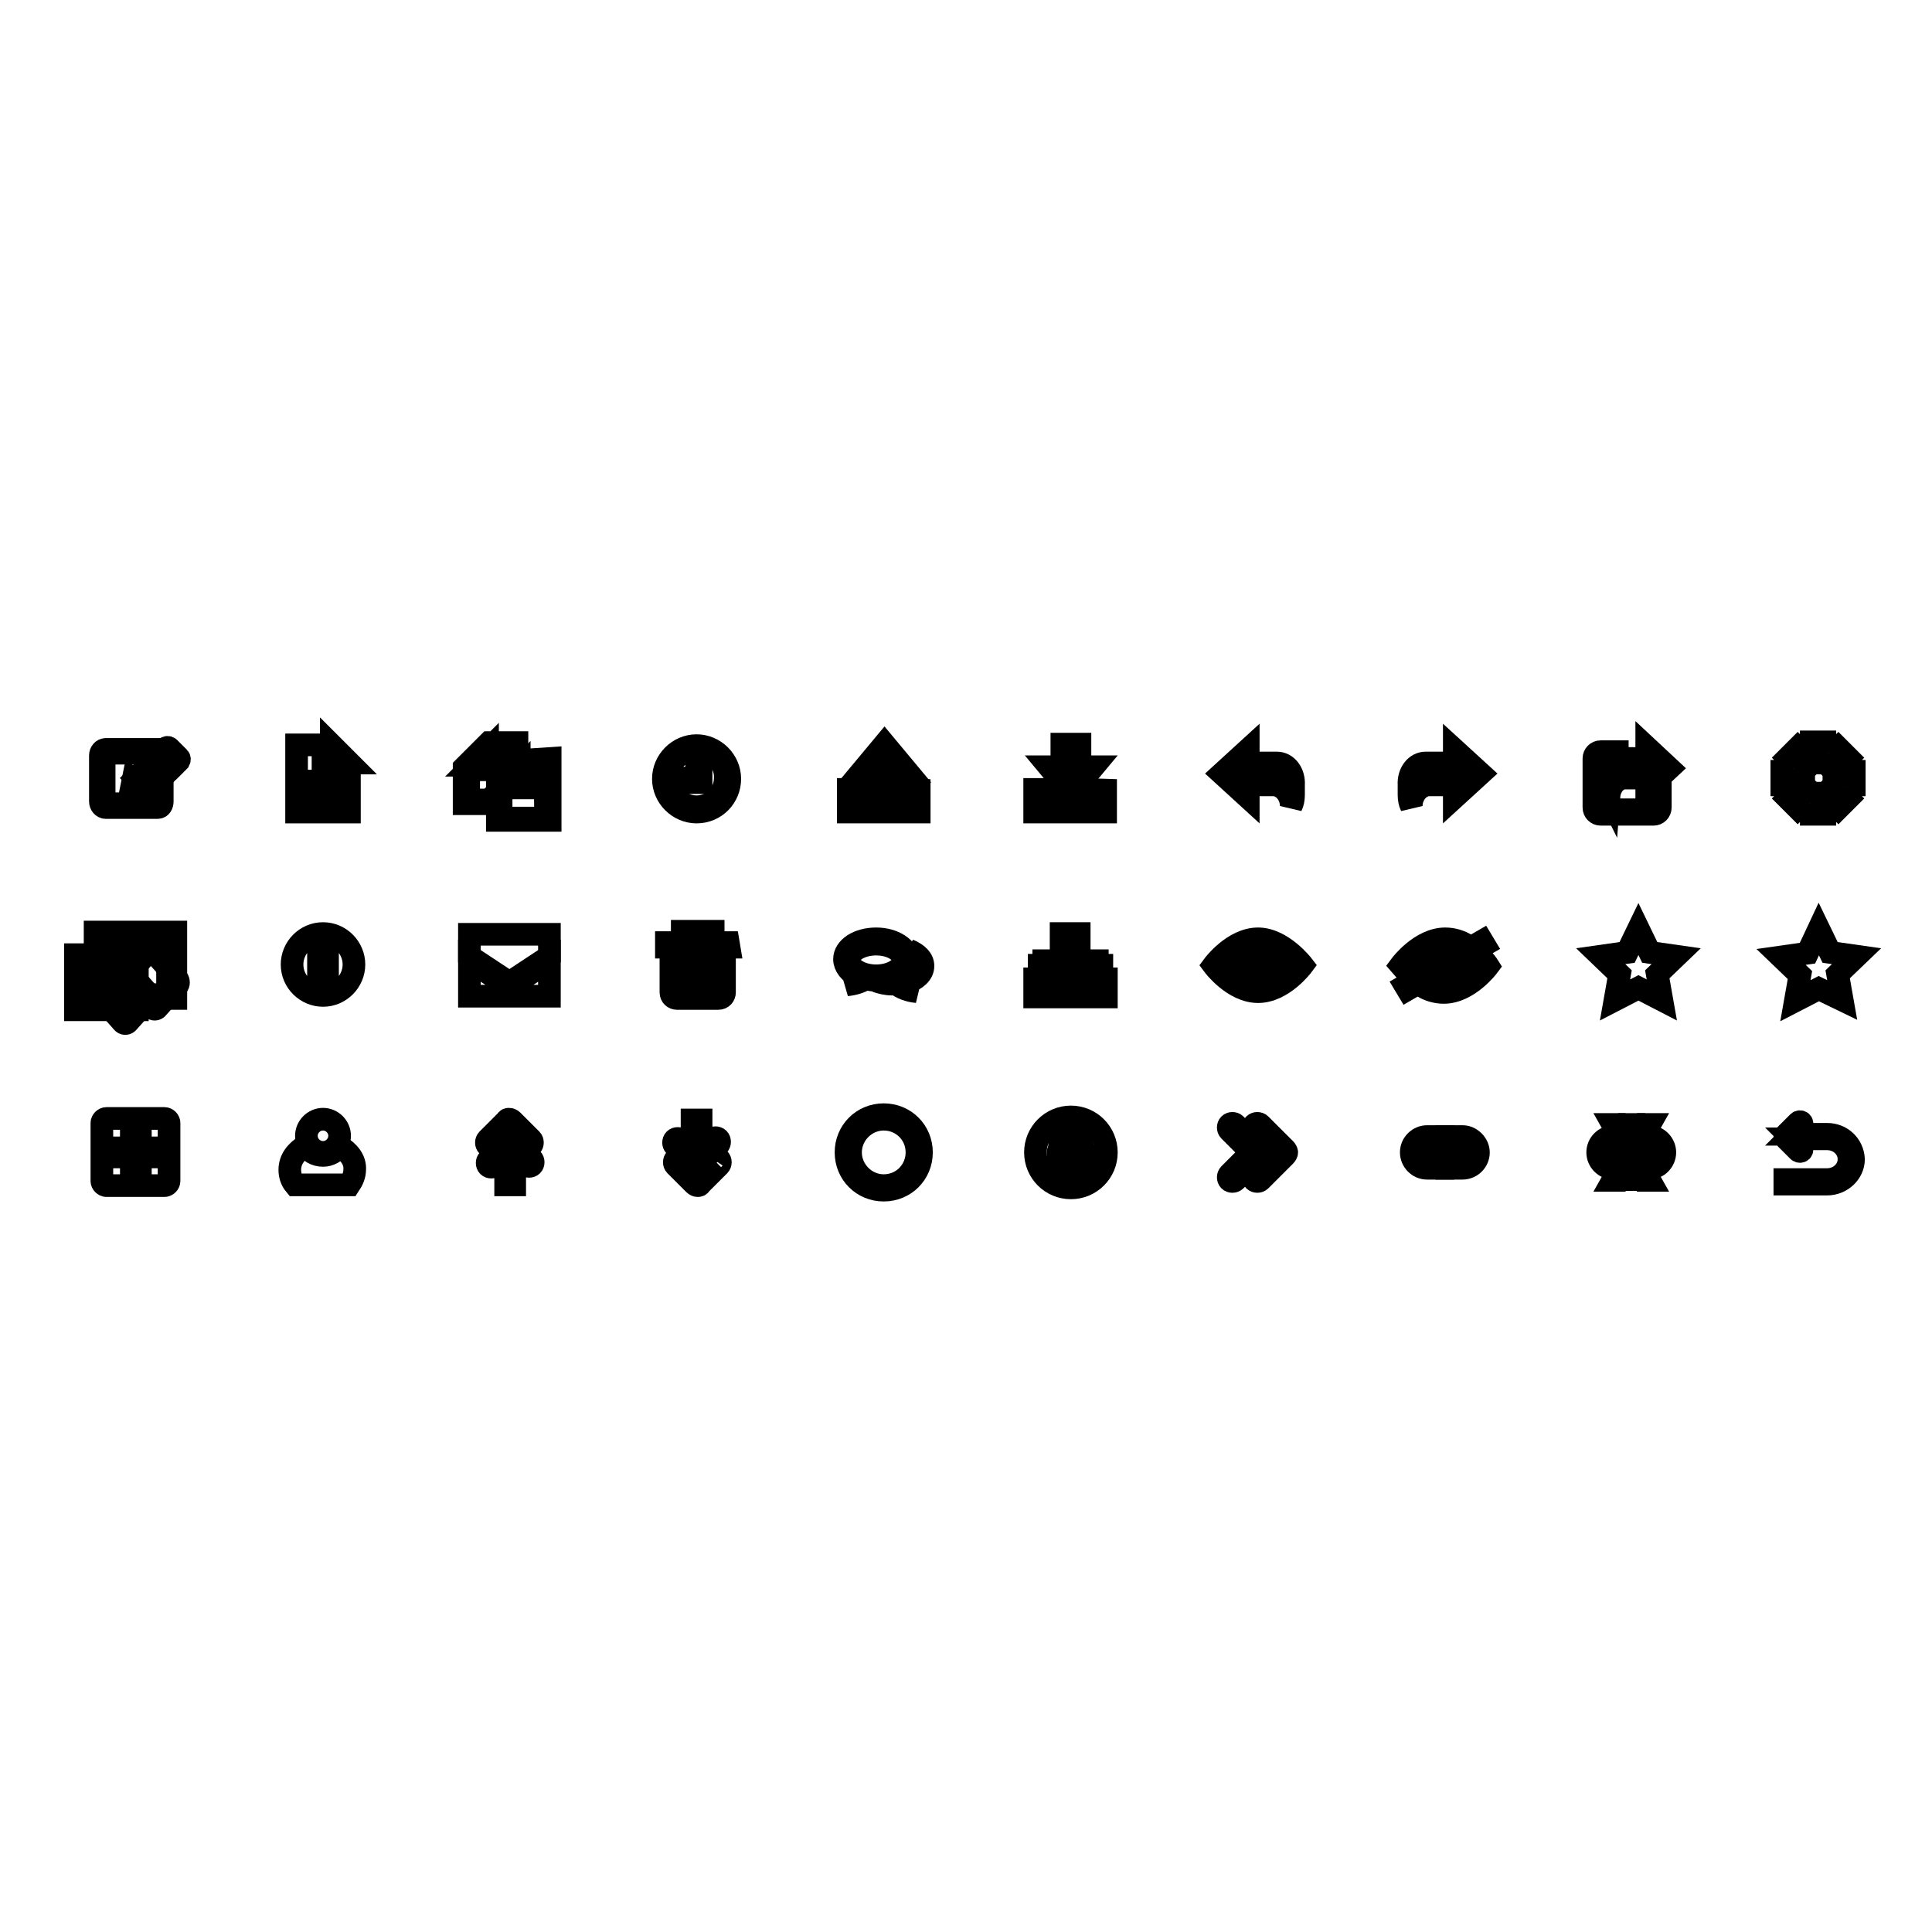<?xml version="1.0" encoding="utf-8"?>
<!-- Svg Vector Icons : http://www.onlinewebfonts.com/icon -->
<!DOCTYPE svg PUBLIC "-//W3C//DTD SVG 1.1//EN" "http://www.w3.org/Graphics/SVG/1.1/DTD/svg11.dtd">
<svg version="1.1" xmlns="http://www.w3.org/2000/svg" xmlns:xlink="http://www.w3.org/1999/xlink" x="0px" y="0px" viewBox="0 0 256 256" enable-background="new 0 0 256 256" xml:space="preserve">
<g><g><path stroke-width="3" fill-opacity="0" stroke="#000000"  d="M21.1,104.6v1.6c0,0.2-0.1,0.3-0.2,0.3H14c-0.1,0-0.2-0.1-0.2-0.3v-6.1c0-0.2,0.1-0.3,0.2-0.3h6.5v-0.5H14c-0.4,0-0.7,0.4-0.7,0.8v6.1c0,0.4,0.3,0.8,0.7,0.8h6.9c0.4,0,0.6-0.4,0.6-0.8v-1.6L21.1,104.6L21.1,104.6z"/><path stroke-width="3" fill-opacity="0" stroke="#000000"  d="M23.7,100.8c0.1-0.1,0.1-0.3,0-0.4l-1.3-1.3c-0.1-0.1-0.3-0.1-0.4,0l-0.4,0.4l1.7,1.7L23.7,100.8z"/><path stroke-width="3" fill-opacity="0" stroke="#000000"  d="M18,103.1l3.2-3.2l1.7,1.7l-3.2,3.2L18,103.1z"/><path stroke-width="3" fill-opacity="0" stroke="#000000"  d="M19.3,105.2l-1.7-1.7l-0.4,2L19.3,105.2z"/><path stroke-width="3" fill-opacity="0" stroke="#000000"  d="M42.8,98.7h-3.5v8.9h7v-5.3h-3.5V98.7z M45.2,105.8h-4.8v-0.6h4.8V105.8z M45.2,104.1h-4.8v-0.6h4.8V104.1z"/><path stroke-width="3" fill-opacity="0" stroke="#000000"  d="M43.9,101.1h2.4l-2.4-2.4V101.1z"/><path stroke-width="3" fill-opacity="0" stroke="#000000"  d="M43.9,101.1h2.4l-2.4-2.4V101.1z"/><path stroke-width="3" fill-opacity="0" stroke="#000000"  d="M62.1,106v-4h3.1v0v-0.6v-2.5H68v3l0.5-0.5v-3h-2.9h-0.8l-0.5,0.5l0,0l-2.3,2.3v0l-0.5,0.5v0.8v4h4.3V106H62.1L62.1,106z M64.6,99.4v2h-2L64.6,99.4z"/><path stroke-width="3" fill-opacity="0" stroke="#000000"  d="M69.9,100.7h-0.8l-0.5,0.5l0,0l0,0l-0.5,0.5l-1.7,1.7l0,0l-0.5,0.5v0.8v1.1v0.5v2.4h7v-8.2L69.9,100.7L69.9,100.7z M68,102.6l0.5-0.5l0.3-0.3v2h-0.3H68h-1.1L68,102.6z M72.3,108.4h-5.9v-1.9V106v-1.6H68h0.5h0.9v0v-0.6v-2.5h2.8L72.3,108.4L72.3,108.4z"/><path stroke-width="3" fill-opacity="0" stroke="#000000"  d="M92.3,107.6c-2.4,0-4.4-2-4.4-4.4c0-2.4,2-4.4,4.4-4.4c2.4,0,4.4,2,4.4,4.4S94.8,107.6,92.3,107.6 M92.3,99.3c-2.1,0-3.8,1.7-3.8,3.8c0,2.1,1.7,3.8,3.8,3.8c2.1,0,3.8-1.7,3.8-3.8C96.2,101,94.5,99.3,92.3,99.3"/><path stroke-width="3" fill-opacity="0" stroke="#000000"  d="M92.3,100.7v2.4h-1.8v0.6h1.8h0.6v-0.6v-2.4H92.3z"/><path stroke-width="3" fill-opacity="0" stroke="#000000"  d="M143.3,104.6l-1.5,1.8l-1.5-1.8h-3.2v3h9.4v-2.9L143.3,104.6L143.3,104.6z M144.8,106.9h-1.2v-0.6h1.2V106.9z M146,106.9h-0.6v-0.6h0.6V106.9z"/><path stroke-width="3" fill-opacity="0" stroke="#000000"  d="M143.1,101.6v-3h-2.4v3H139l1,1.2l1.9,2.4l2-2.4l1-1.2H143.1z"/><path stroke-width="3" fill-opacity="0" stroke="#000000"  d="M118.3,102.2v3h-2.4v-3h-1.7l1-1.2l2-2.4l2,2.4l1,1.2H118.3z"/><path stroke-width="3" fill-opacity="0" stroke="#000000"  d="M118.9,104.6v1.2h-0.6h-2.4h-0.6v-1.2h-2.9v3h9.4v-2.9L118.9,104.6L118.9,104.6z M120.1,106.9h-1.2v-0.6h1.2V106.9z M121.2,106.9h-0.6v-0.6h0.6V106.9z"/><path stroke-width="3" fill-opacity="0" stroke="#000000"  d="M169.2,101.1h-0.3l0,0h-3.5v-1.8l-3.5,3.2l3.5,3.2V104h0.8h0.2c0,0,0.1,0,0.1,0v0h1.3c0,0,0,0,0.1,0h0.7h0c0,0,0,0,0.1,0l0,0c1.3,0,2.4,1.3,2.4,2.8c0.2-0.4,0.3-0.9,0.3-1.5V104C171.5,102.4,170.5,101.1,169.2,101.1"/><path stroke-width="3" fill-opacity="0" stroke="#000000"  d="M188.9,101.1h0.3l0,0h3.5v-1.8l3.5,3.2l-3.5,3.2V104h-0.8h-0.2c0,0-0.1,0-0.1,0v0h-1.3c0,0,0,0-0.1,0h-0.7h0c0,0,0,0-0.1,0l0,0c-1.3,0-2.4,1.3-2.4,2.8c-0.2-0.4-0.3-0.9-0.3-1.5V104C186.6,102.4,187.6,101.1,188.9,101.1"/><path stroke-width="3" fill-opacity="0" stroke="#000000"  d="M214.9,100.5h0.3l0,0h3v-1.5l3,2.8l-3,2.8v-1.5h-0.7h-0.2c0,0-0.1,0-0.1,0v0h-1.1c0,0,0,0-0.1,0h-0.6h0c0,0,0,0-0.1,0l0,0c-1.1,0-2,1.1-2.1,2.4c-0.2-0.4-0.3-0.8-0.3-1.3v-1.2C213,101.7,213.8,100.5,214.9,100.5"/><path stroke-width="3" fill-opacity="0" stroke="#000000"  d="M219.4,107c0,0.2-0.1,0.3-0.3,0.3h-7c-0.2,0-0.3-0.1-0.3-0.3v-6.5c0-0.2,0.1-0.3,0.3-0.3h2.2v-0.6h-2.2c-0.5,0-0.9,0.4-0.9,0.9v6.5c0,0.5,0.4,0.9,0.9,0.9h7c0.5,0,0.9-0.4,0.9-0.9v-2.1h-0.6L219.4,107L219.4,107z"/><path stroke-width="3" fill-opacity="0" stroke="#000000"  d="M245.7,104v-1.8h-1.3c-0.1-0.3-0.2-0.6-0.4-0.9l0.9-0.9l-1.3-1.3l-0.9,0.9c-0.3-0.2-0.6-0.3-0.9-0.4v-1.3h-1.8v1.3c-0.3,0.1-0.6,0.2-0.9,0.4l-0.9-0.9l-1.3,1.3l0.9,0.9c-0.2,0.3-0.3,0.6-0.4,0.9h-1.3v1.8h1.3c0.1,0.3,0.2,0.6,0.4,0.9l-0.9,0.9l1.3,1.3l0.9-0.9c0.3,0.2,0.6,0.3,0.9,0.4v1.3h1.8v-1.3c0.3-0.1,0.6-0.2,0.9-0.4l0.9,0.9l1.3-1.3l-0.9-0.9c0.2-0.3,0.3-0.6,0.4-0.9L245.7,104L245.7,104z M243,103.6C243,103.6,243,103.6,243,103.6c0,0.1-0.1,0.2-0.1,0.3c-0.2,0.5-0.6,0.9-1.1,1.1c-0.1,0-0.2,0.1-0.3,0.1h0c-0.1,0-0.3,0-0.5,0c-0.2,0-0.3,0-0.5,0h0c-0.1,0-0.2-0.1-0.3-0.1c-0.5-0.2-0.9-0.6-1.1-1.1c0-0.1-0.1-0.2-0.1-0.3v0c0-0.1,0-0.3,0-0.5s0-0.3,0-0.5v0c0-0.1,0.1-0.2,0.1-0.3c0.2-0.5,0.6-0.9,1.1-1.1c0.1,0,0.2-0.1,0.3-0.1h0c0.1,0,0.3,0,0.5,0c0.2,0,0.3,0,0.5,0h0c0.1,0,0.2,0.1,0.3,0.1c0.5,0.2,0.9,0.6,1.1,1.1c0,0.1,0.1,0.2,0.1,0.3v0c0,0.1,0,0.3,0,0.5C243.1,103.3,243,103.4,243,103.6"/><path stroke-width="3" fill-opacity="0" stroke="#000000"  d="M241,123.1l1.5,3.1l3.5,0.5l-2.5,2.4l0.6,3.4L241,131l-3.1,1.6l0.6-3.4l-2.5-2.4l3.5-0.5L241,123.1z"/><path stroke-width="3" fill-opacity="0" stroke="#000000"  d="M217.1,123.1l1.5,3.1l3.5,0.5l-2.5,2.4l0.6,3.4l-3.1-1.6l-3.1,1.6l0.6-3.4l-2.5-2.4l3.5-0.5L217.1,123.1z"/><path stroke-width="3" fill-opacity="0" stroke="#000000"  d="M166.7,124.4c-3.3,0-5.9,3.5-5.9,3.5s2.6,3.5,5.9,3.5c3.3,0,5.9-3.5,5.9-3.5S169.9,124.4,166.7,124.4 M166.7,130.4c-1.3,0-2.5-1.1-2.5-2.5c0-1.3,1.1-2.5,2.5-2.5c1.3,0,2.5,1.1,2.5,2.5C169.1,129.3,168,130.4,166.7,130.4"/><path stroke-width="3" fill-opacity="0" stroke="#000000"  d="M168.1,127.9c0,0.8-0.7,1.5-1.5,1.5s-1.5-0.6-1.5-1.5c0-0.8,0.7-1.5,1.5-1.5S168.1,127.1,168.1,127.9"/><path stroke-width="3" fill-opacity="0" stroke="#000000"  d="M190.8,129.3c0.2,0.1,0.4,0.1,0.6,0.1c0.7,0,1.4-0.6,1.4-1.3L190.8,129.3z"/><path stroke-width="3" fill-opacity="0" stroke="#000000"  d="M191.4,126.4c-0.7,0-1.4,0.6-1.4,1.3l2-1.2C191.8,126.5,191.6,126.4,191.4,126.4"/><path stroke-width="3" fill-opacity="0" stroke="#000000"  d="M195.8,126.4l-2,1.2c0,0.1,0,0.2,0,0.4c0,1.3-1.1,2.5-2.5,2.5c-0.6,0-1.1-0.2-1.5-0.6l-1.3,0.8c0.8,0.5,1.8,0.8,2.8,0.8c3.3,0,5.9-3.5,5.9-3.5S196.7,127.2,195.8,126.4"/><path stroke-width="3" fill-opacity="0" stroke="#000000"  d="M189,127.9c0-1.3,1.1-2.5,2.5-2.5c0.6,0,1.1,0.2,1.5,0.6l1.3-0.8c-0.8-0.5-1.8-0.8-2.8-0.8c-3.3,0-5.9,3.5-5.9,3.5s0.6,0.7,1.4,1.5l2-1.2C189,128.1,189,128,189,127.9"/><path stroke-width="3" fill-opacity="0" stroke="#000000"  d="M186.2,130.6l10.2-5.9l0.3,0.5l-10.2,5.9L186.2,130.6z"/><path stroke-width="3" fill-opacity="0" stroke="#000000"  d="M23.4,132.3H12.6v-8.8h10.7V132.3z M13.2,131.8h9.6V124h-9.6V131.8z"/><path stroke-width="3" fill-opacity="0" stroke="#000000"  d="M16.2,125.8c0,0.6-0.5,1-1,1c-0.6,0-1-0.5-1-1s0.5-1,1-1C15.8,124.8,16.2,125.3,16.2,125.8"/><path stroke-width="3" fill-opacity="0" stroke="#000000"  d="M17,135.4c-0.2,0.3-0.6,0.3-0.8,0l-3.1-3.5c-0.2-0.3-0.2-0.7,0-0.9l2.6-2.9c0.2-0.3,0.6-0.3,0.8,0l3.1,3.5c0.2,0.3,0.2,0.7,0,0.9L17,135.4z"/><path stroke-width="3" fill-opacity="0" stroke="#000000"  d="M10,126.5h8.2v7.3H10V126.5z"/><path stroke-width="3" fill-opacity="0" stroke="#000000"  d="M20.9,133.5c-0.2,0.3-0.6,0.3-0.8,0L17,130c-0.2-0.3-0.2-0.7,0-0.9l2.6-2.9c0.2-0.3,0.6-0.3,0.8,0l3.1,3.5c0.2,0.3,0.2,0.7,0,0.9L20.9,133.5z"/><path stroke-width="3" fill-opacity="0" stroke="#000000"  d="M14,124.6h8.2v7.3H14V124.6z"/><path stroke-width="3" fill-opacity="0" stroke="#000000"  d="M42.8,123.7c-2.3,0-4.1,1.9-4.1,4.1c0,2.3,1.9,4.1,4.1,4.1c2.3,0,4.1-1.9,4.1-4.1C46.9,125.6,45.1,123.7,42.8,123.7 M43.4,130.8h-1.2v-1.2h1.2V130.8z M43.4,128.5h-1.2v-3.5h1.2V128.5z"/><path stroke-width="3" fill-opacity="0" stroke="#000000"  d="M62.2,123.8v1.6v0.8v0.5l5.3,3.5l5.3-3.5v-0.5v-0.8v-1.6H62.2z"/><path stroke-width="3" fill-opacity="0" stroke="#000000"  d="M62.2,127.3v4.7h10.6v-4.7l-5.3,3.5L62.2,127.3z"/><path stroke-width="3" fill-opacity="0" stroke="#000000"  d="M96.5,124.9h-2v-1.5h-4.1v1.5h-2.1v0.6h0.6v6c0,0.5,0.4,0.8,0.8,0.8h5.5c0.5,0,0.8-0.4,0.8-0.8v-6h0.6L96.5,124.9L96.5,124.9z M90.9,124h3v0.9h-3V124z M95.4,131.5c0,0.1-0.1,0.3-0.3,0.3h-5.5c-0.1,0-0.3-0.1-0.3-0.3v-6h1h4.1h0.9L95.4,131.5L95.4,131.5z"/><path stroke-width="3" fill-opacity="0" stroke="#000000"  d="M90.6,126.4h0.6v4.1h-0.6V126.4z"/><path stroke-width="3" fill-opacity="0" stroke="#000000"  d="M93.5,126.4h0.6v4.1h-0.6V126.4z"/><path stroke-width="3" fill-opacity="0" stroke="#000000"  d="M91.7,126.4h1.2v4.1h-1.2V126.4z"/><path stroke-width="3" fill-opacity="0" stroke="#000000"  d="M116.1,124.4c-2.4,0-4.2,1.2-4.2,2.7c0,0.9,0.7,1.8,1.8,2.3c-0.3,0.5-0.9,0.8-1.5,1.1c1-0.1,1.9-0.4,2.5-0.8c0.5,0.1,0.9,0.2,1.5,0.2c2.4,0,4.2-1.2,4.2-2.7C120.3,125.6,118.4,124.4,116.1,124.4 M116.1,129.3c-2,0-3.6-1-3.6-2.1c0-1.2,1.7-2.1,3.6-2.1c2,0,3.6,1,3.6,2.1C119.7,128.3,118.1,129.3,116.1,129.3"/><path stroke-width="3" fill-opacity="0" stroke="#000000"  d="M120.1,130.2c1.3-0.4,2.2-1.2,2.2-2.2c0-0.9-0.7-1.6-1.9-2.1c0.5,0.4,0.7,0.9,0.7,1.5c0,1.5-1.9,2.6-4.3,2.6c-0.2,0-0.5,0-0.7,0c0.6,0.2,1.3,0.4,2.1,0.4c0.2,0,0.4,0,0.6,0c0.6,0.5,1.6,0.9,2.7,1C121,131.2,120.5,130.7,120.1,130.2"/><path stroke-width="3" fill-opacity="0" stroke="#000000"  d="M146,129.7v-1.2v-0.6h-0.6v-0.6h-3v-1.2h0.6v-2.4h-2.4v2.4h0.6v1.2h-2.9v0.6h-0.6v0.6v1.2h-0.6v2.4h2.4v-2.4h-1.2v-1.2h2.9v1.2h-0.6v2.4h2.4v-2.4h-0.6v-1.2h3v1.2h-1.2v2.4h2.4v-2.4H146z"/><path stroke-width="3" fill-opacity="0" stroke="#000000"  d="M22.4,156.5c0,0.3-0.3,0.6-0.6,0.6h-7.7c-0.3,0-0.6-0.3-0.6-0.6v-7.7c0-0.3,0.3-0.6,0.6-0.6h7.7c0.3,0,0.6,0.3,0.6,0.6L22.4,156.5L22.4,156.5z"/><path stroke-width="3" fill-opacity="0" stroke="#000000"  d="M21,152.1h-2.4v-2.4h-1.2v2.4h-2.4v1.2h2.4v2.4h1.2v-2.4H21V152.1z"/><path stroke-width="3" fill-opacity="0" stroke="#000000"  d="M42.8,148.3c-1.2,0-2.2,1-2.2,2.2c0,1.2,1,2.2,2.2,2.2c1.2,0,2.2-1,2.2-2.2C45,149.3,44,148.3,42.8,148.3"/><path stroke-width="3" fill-opacity="0" stroke="#000000"  d="M45,151.9c-0.5,0.7-1.3,1.2-2.2,1.2c-1,0-1.8-0.5-2.3-1.3c-1.2,0.7-2.1,1.8-2.1,3.2c0,0.7,0.2,1.4,0.7,2h7.2c0.4-0.6,0.7-1.3,0.7-2C47.1,153.7,46.2,152.6,45,151.9"/><path stroke-width="3" fill-opacity="0" stroke="#000000"  d="M65.4,151.8l2.1-2.1l2.1,2.1c0.2,0.2,0.6,0.2,0.8,0s0.2-0.6,0-0.8l-2.5-2.5c-0.1-0.1-0.3-0.2-0.4-0.2c-0.2,0-0.3,0-0.4,0.2l-2.5,2.5c-0.2,0.2-0.2,0.6,0,0.8C64.8,152,65.2,152,65.4,151.8"/><path stroke-width="3" fill-opacity="0" stroke="#000000"  d="M68,151.2c-0.1-0.1-0.3-0.2-0.4-0.2c-0.2,0-0.3,0-0.4,0.2l-2.5,2.5c-0.2,0.2-0.2,0.6,0,0.8c0.2,0.2,0.6,0.2,0.8,0L67,153v4h1.2v-4.1l1.5,1.5c0.2,0.2,0.6,0.2,0.8,0c0.2-0.2,0.2-0.6,0-0.8L68,151.2z"/><path stroke-width="3" fill-opacity="0" stroke="#000000"  d="M94.5,153.6l-2.1,2.1l-2.1-2.1c-0.2-0.2-0.6-0.2-0.8,0c-0.2,0.2-0.2,0.6,0,0.8l2.5,2.5c0.1,0.1,0.3,0.2,0.4,0.2c0.2,0,0.3,0,0.4-0.2l2.5-2.5c0.2-0.2,0.2-0.6,0-0.8C95.1,153.3,94.7,153.3,94.5,153.6"/><path stroke-width="3" fill-opacity="0" stroke="#000000"  d="M91.9,154.2c0.1,0.1,0.3,0.2,0.4,0.2c0.2,0,0.3,0,0.4-0.2l2.5-2.5c0.2-0.2,0.2-0.6,0-0.8s-0.6-0.2-0.8,0l-1.5,1.5v-4h-1.2v4.1l-1.5-1.5c-0.2-0.2-0.6-0.2-0.8,0c-0.2,0.2-0.2,0.6,0,0.8L91.9,154.2z"/><path stroke-width="3" fill-opacity="0" stroke="#000000"  d="M117.1,157.7c-2.8,0-5-2.2-5-5s2.2-5,5-5s5,2.2,5,5S119.9,157.7,117.1,157.7 M117.1,148.3c-2.4,0-4.4,2-4.4,4.4c0,2.4,2,4.4,4.4,4.4c2.5,0,4.4-2,4.4-4.4C121.5,150.2,119.5,148.3,117.1,148.3"/><path stroke-width="3" fill-opacity="0" stroke="#000000"  d="M141.9,148c-2.6,0-4.7,2.1-4.7,4.7c0,2.6,2.1,4.7,4.7,4.7c2.6,0,4.7-2.1,4.7-4.7C146.6,150.1,144.5,148,141.9,148"/><path stroke-width="3" fill-opacity="0" stroke="#000000"  d="M143.1,152.1h-0.2h-1.9h-0.2c-0.3,0-0.6,0.3-0.6,0.6v1.8c0,0.3,0.3,0.6,0.6,0.6h2.4c0.3,0,0.6-0.3,0.6-0.6v-1.8C143.7,152.3,143.4,152.1,143.1,152.1 M142.5,154.1h-1.2v-1.2h1.2V154.1z"/><path stroke-width="3" fill-opacity="0" stroke="#000000"  d="M143.4,151.7c0-0.8-0.7-1.4-1.5-1.4c-0.8,0-1.4,0.6-1.5,1.4l0,0l0,0c0,0.1,0.1,0.2,0.2,0.2s0.2-0.1,0.2-0.2l0,0c0-0.6,0.5-1,1.1-1c0.6,0,1.1,0.4,1.1,1l0,0c0,0.1,0.1,0.2,0.2,0.2C143.3,151.9,143.4,151.8,143.4,151.7L143.4,151.7L143.4,151.7z"/><path stroke-width="3" fill-opacity="0" stroke="#000000"  d="M167,152.3l-3.3-3.3c-0.2-0.2-0.6-0.2-0.8,0c-0.2,0.2-0.2,0.6,0,0.8l2.9,2.9l-2.9,2.9c-0.2,0.2-0.2,0.6,0,0.8c0.2,0.2,0.6,0.2,0.8,0l3.3-3.3c0.1-0.1,0.2-0.3,0.2-0.4S167.1,152.4,167,152.3"/><path stroke-width="3" fill-opacity="0" stroke="#000000"  d="M170.3,152.3l-3.3-3.3c-0.2-0.2-0.6-0.2-0.8,0c-0.2,0.2-0.2,0.6,0,0.8l2.9,2.9l-2.9,2.9c-0.2,0.2-0.2,0.6,0,0.8c0.2,0.2,0.6,0.2,0.8,0l3.3-3.3c0.1-0.1,0.2-0.3,0.2-0.4S170.4,152.4,170.3,152.3"/><path stroke-width="3" fill-opacity="0" stroke="#000000"  d="M215.9,149h0.6v1h-0.6V149z"/><path stroke-width="3" fill-opacity="0" stroke="#000000"  d="M215.9,155.3h0.6v1h-0.6V155.3z"/><path stroke-width="3" fill-opacity="0" stroke="#000000"  d="M213.7,149l0.9,1.6h-0.8c-1.1,0-2.1,0.9-2.1,2.1c0,1.1,0.9,2.1,2.1,2.1h0.8l-0.9,1.6h0.8l0.9-1.6h0.5V154v-1h-0.2h0h-2.1v-0.6h2.1h0h0.2v-1v-0.8h-0.5l-0.9-1.6L213.7,149L213.7,149z"/><path stroke-width="3" fill-opacity="0" stroke="#000000"  d="M220.6,152.7c0-1.1-0.9-2.1-2.1-2.1h-0.8l0.9-1.6l0,0h-0.8l-0.9,1.6h-0.5v0.8v1h0.2h0h2.1v0.6h-2.1h0h-0.2v1v0.8h0.5l0.9,1.6h0.8l-0.9-1.6h0.8C219.7,154.8,220.6,153.8,220.6,152.7"/><path stroke-width="3" fill-opacity="0" stroke="#000000"  d="M188.8,152.4h2.4v-1.8h-2.1c-1.1,0-2.1,0.9-2.1,2.1c0,1.1,0.9,2.1,2.1,2.1h2.1V153h-2.4V152.4z"/><path stroke-width="3" fill-opacity="0" stroke="#000000"  d="M193.8,150.6h-2.1v1.8h2.4v0.6h-2.4v1.8h2.1c1.1,0,2.1-0.9,2.1-2.1C195.9,151.6,194.9,150.6,193.8,150.6"/><path stroke-width="3" fill-opacity="0" stroke="#000000"  d="M242.1,150.3h-4.6l1.2-1.2c0.1-0.1,0.1-0.3,0-0.4c-0.1-0.1-0.3-0.1-0.4,0l-1.7,1.7c0,0-0.1,0.1-0.1,0.2s0,0.1,0.1,0.2l1.7,1.7c0.1,0.1,0.3,0.1,0.4,0c0.1-0.1,0.1-0.3,0-0.4l-1.2-1.2h4.6c1.6,0,2.9,1.2,2.9,2.7c0,1.5-1.3,2.7-2.9,2.7h-5.6v0.6h5.6c1.9,0,3.5-1.5,3.5-3.3C245.5,151.7,244,150.3,242.1,150.3"/></g></g>
</svg>